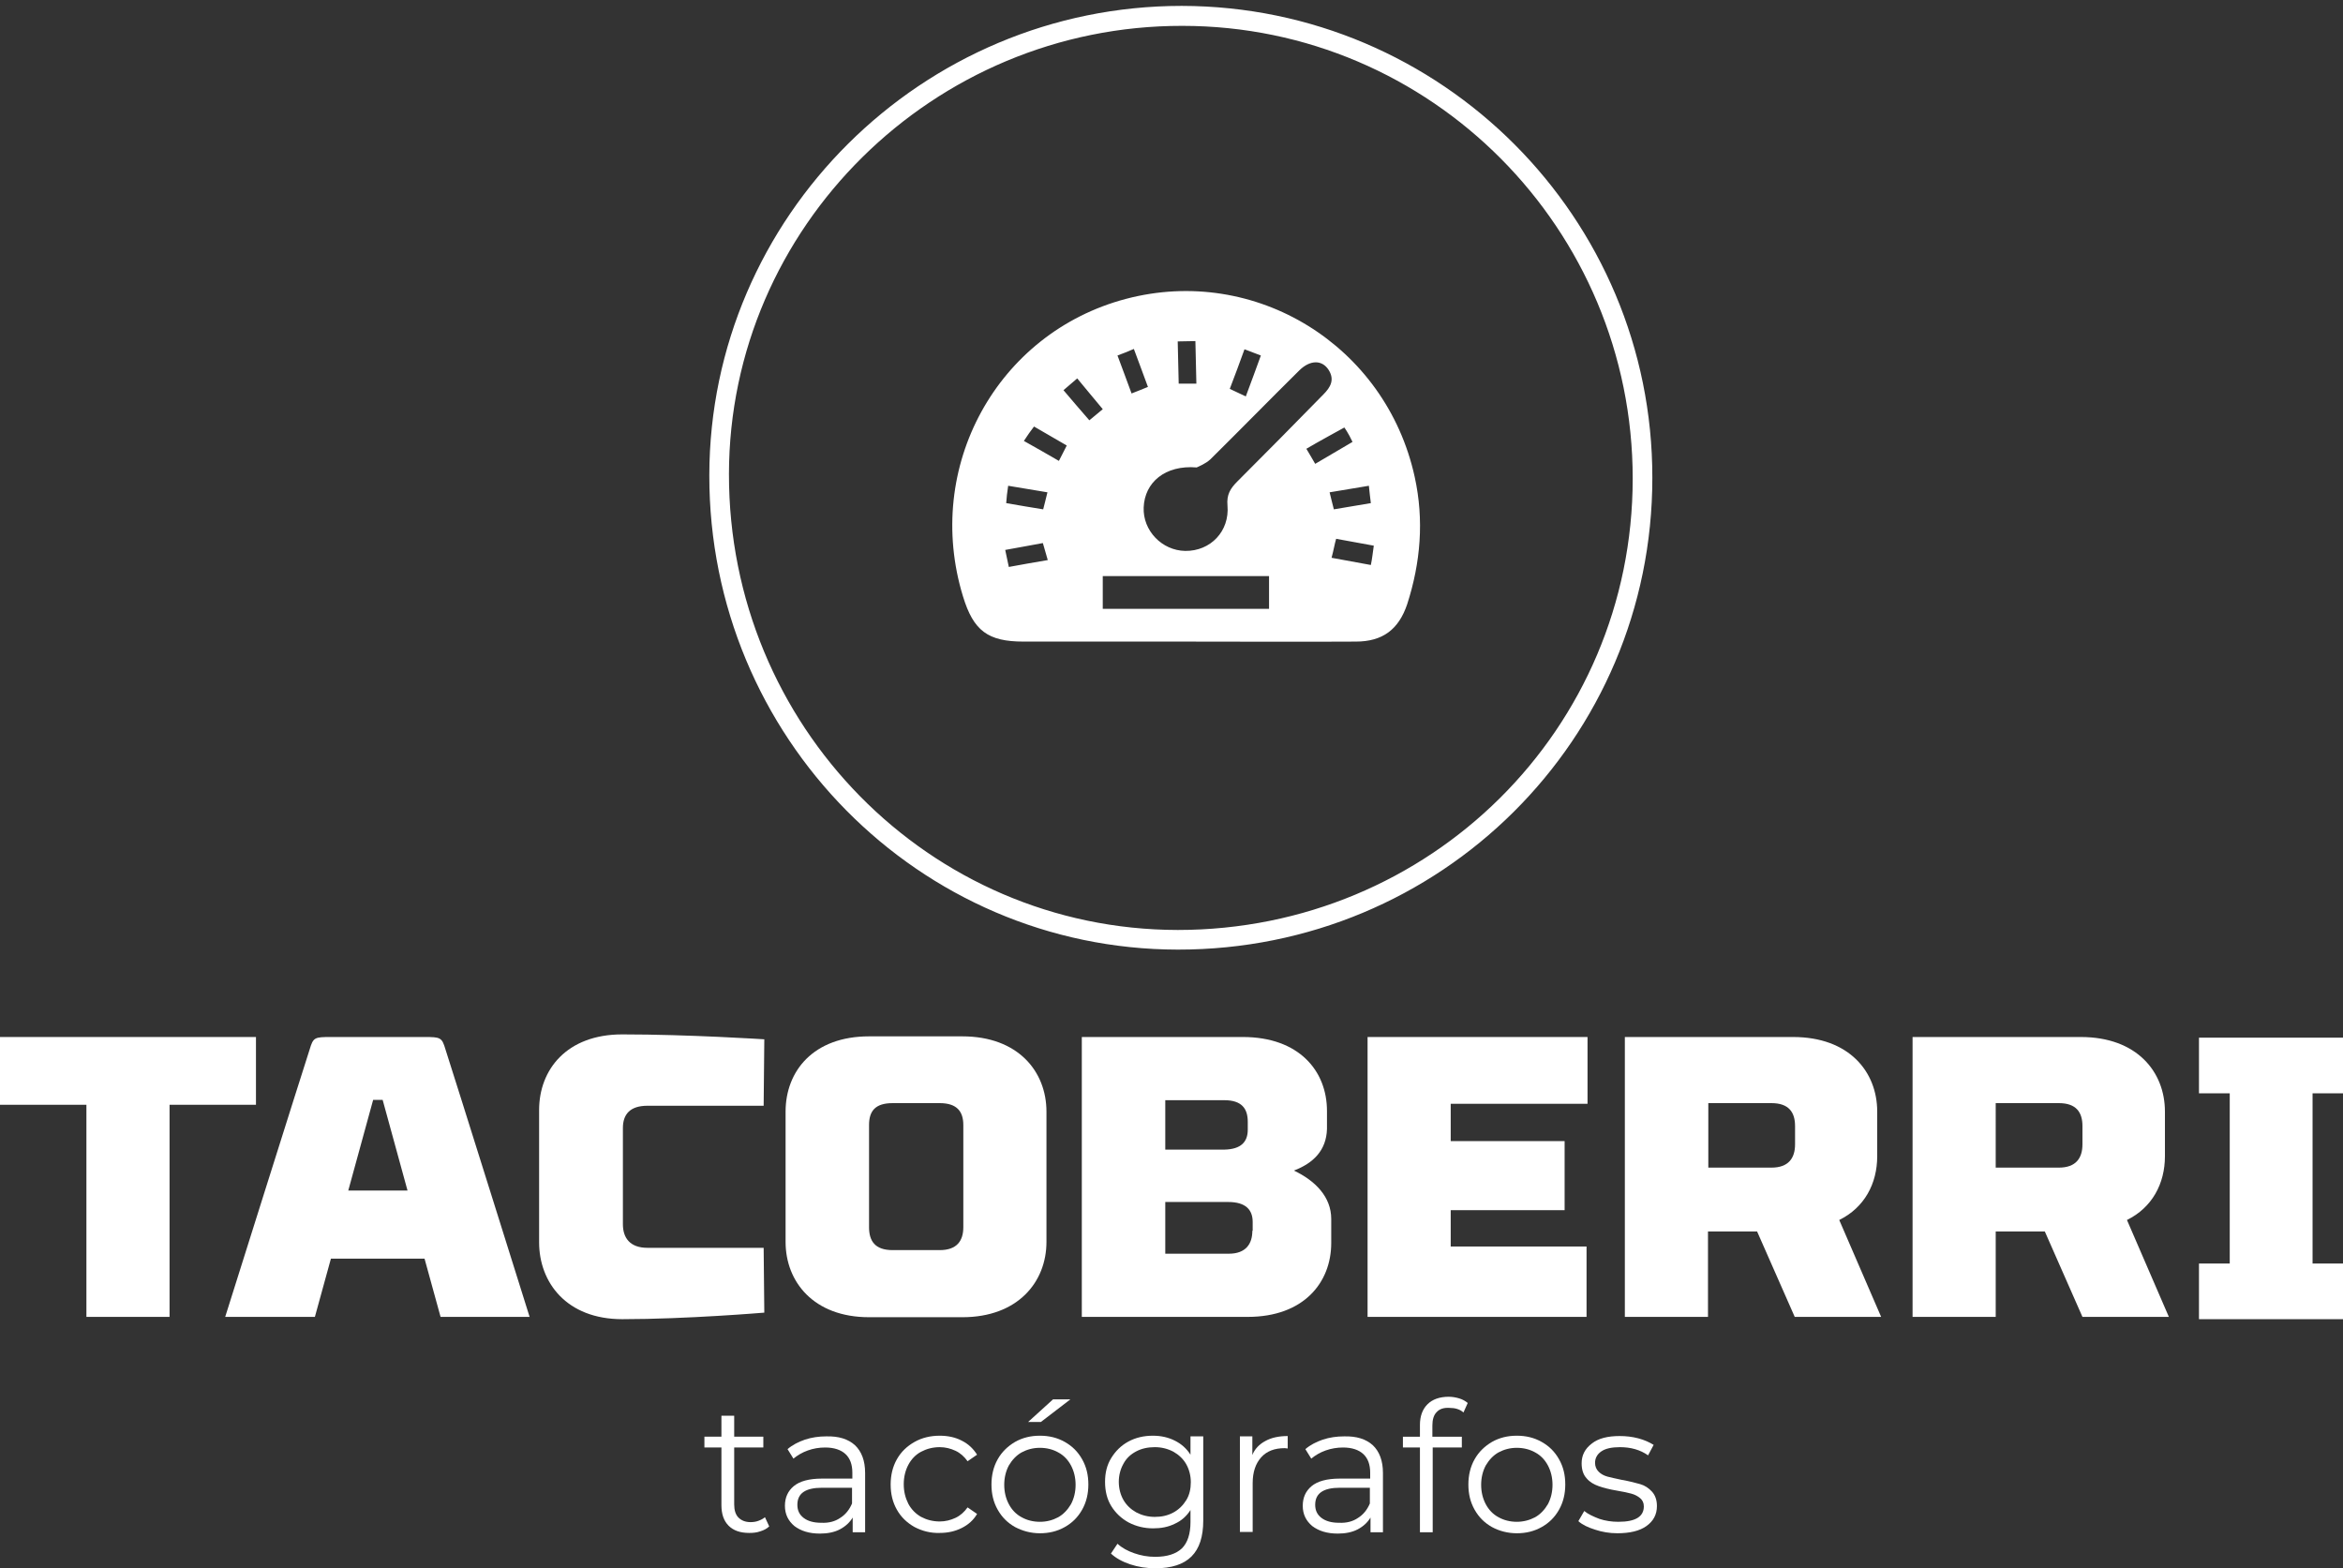 <svg xmlns="http://www.w3.org/2000/svg" xmlns:xlink="http://www.w3.org/1999/xlink" x="0px" y="0px" viewBox="0 0 715.8 479.1" style="enable-background:new 0 0 715.8 479.1;" xml:space="preserve"><rect x="0" y="0" width="715.8" height="479.1" fill="#333333" stroke="none"/><style type="text/css">	.st0{fill:#FFFFFF;}	.st1{enable-background:new    ;}</style><g id="Elipse_1_xA0_Imagen_1_">	<g>		<g>			<path class="st0" d="M361,1.8C440.4,1.9,504.9,66.5,504.8,146c0,79.9-64.7,144.2-145,144.1c-79.1-0.1-143.2-65-143.1-144.9    C216.8,66.2,281.7,1.8,361,1.8z M498.8,146.2c0-76.3-61.6-138.3-137.6-138.3c-76.1-0.1-138.4,61.5-138.5,136.9    c-0.1,76.9,61.2,139.2,137.1,139.3C436.9,284.1,498.8,222.7,498.8,146.2z"></path>		</g>	</g></g><g id="Capa_2_xA0_Imagen_1_">	<path class="st0" d="M432.2,145.7c-8.8-40.2-48.7-64.8-88.2-54.4c-39.4,10.4-61.9,51.4-49.8,90.9c3.2,10.5,7.6,13.8,18.5,13.8  c16.5,0,33,0,49.5,0c17.3,0,34.7,0.1,52,0c8.2,0,13.1-3.7,15.7-11.4C434,171.9,435.1,158.9,432.2,145.7z M380.2,106.7  c1.8,0.7,3.1,1.2,5,1.9c-1.5,4.1-2.9,8-4.6,12.5c-1.9-0.9-3.2-1.5-4.9-2.3C377.3,114.7,378.7,110.8,380.2,106.7z M365.2,104.2  c0.1,4.4,0.2,8.2,0.3,13c-2.1,0-3.5,0-5.4,0c-0.1-4.4-0.2-8.4-0.3-12.9C361.8,104.3,363.2,104.2,365.2,104.2z M346.4,106.6  c1.5,4.1,2.9,7.7,4.3,11.6c-1.8,0.7-3.1,1.3-5,2c-1.4-3.9-2.8-7.5-4.3-11.6C343.1,108,344.5,107.4,346.4,106.6z M308,148.4  c4.1,0.7,7.7,1.3,12,2c-0.5,2.2-0.9,3.5-1.3,5.2c-3.8-0.6-7.3-1.2-11.3-1.9C307.5,152,307.7,150.5,308,148.4z M308.2,173.2  c-0.4-1.8-0.7-3.2-1.1-5.2c4-0.7,7.6-1.4,11.5-2.1c0.5,1.7,0.9,3.1,1.5,5.2C315.8,171.8,312.1,172.5,308.2,173.2z M323.5,140.8  c-3.6-2.1-6.8-3.9-10.7-6.1c1.2-1.8,2-3,3.1-4.4c3.4,2,6.5,3.8,10,5.8C325.1,137.7,324.4,139,323.5,140.8z M332.8,128.4  c-2.7-3.1-5.2-6-7.9-9.2c1.5-1.3,2.7-2.3,4.2-3.6c2.6,3.2,5,6,7.8,9.4C335.3,126.3,334.3,127.2,332.8,128.4z M387.7,186  c-16.9,0-33.5,0-50.8,0c0-0.1,0-0.2,0-0.3c0,0,0,0,0,0c0-3.3,0-6.3,0-9.7c16.9,0,33.7,0,50.8,0c0,0.1,0,0.2,0,0.3c0,0,0,0,0,0  C387.7,179.5,387.7,182.6,387.7,186z M378,147.1c-2.1,2.1-3.3,4-3,7.3c0.7,7.9-5.2,14-12.9,13.9c-7.1-0.1-13-6.2-12.7-13.3  c0.3-7.6,6.5-13,16.2-12.2c0.6-0.3,2.7-1.1,4.2-2.5c9.1-9,18.1-18.2,27.2-27.2c3.3-3.2,6.9-3.2,8.9-0.1c1.9,3,0.6,5.3-1.6,7.5  C395.6,129.4,386.8,138.3,378,147.1z M399.1,137.1c3-1.8,11.6-6.5,11.6-6.5s1.2,1.6,2.5,4.4c-3.6,2.1-7.3,4.3-11.4,6.7  C400.9,140.1,400.1,138.8,399.1,137.1z M418.2,148.4c0.2,2.1,0.4,3.6,0.6,5.3c-4.1,0.7-7.6,1.3-11.3,1.9c-0.4-1.7-0.8-3-1.3-5.2  C410.4,149.7,414.1,149.1,418.2,148.4z M418.8,172.6c-3.9-0.7-7.6-1.4-12-2.2c0.7-2.6,0.9-4.1,1.4-5.8c3.9,0.7,7.6,1.4,11.5,2.1  C419.4,168.7,419.2,170.8,418.8,172.6z"></path></g><g id="tac&#xF3;grafos">	<g>		<path class="st0" d="M235,466.3c-0.7,0.7-1.7,1.2-2.7,1.5c-1.1,0.4-2.2,0.5-3.4,0.5c-2.7,0-4.8-0.7-6.3-2.2   c-1.5-1.5-2.2-3.6-2.2-6.3v-17.6h-5.2v-3.3h5.2v-6.4h3.9v6.4h8.9v3.3h-8.9v17.4c0,1.7,0.4,3.1,1.3,4c0.9,0.9,2.1,1.4,3.7,1.4   c0.8,0,1.6-0.1,2.4-0.4c0.8-0.3,1.4-0.6,2-1.1L235,466.3z"></path>		<path class="st0" d="M261.2,441.5c2,1.9,3.1,4.7,3.1,8.5v18.1h-3.8v-4.5c-0.9,1.5-2.2,2.7-3.9,3.6c-1.7,0.9-3.8,1.3-6.1,1.3   c-3.3,0-5.8-0.8-7.8-2.3c-1.9-1.6-2.9-3.6-2.9-6.2c0-2.5,0.9-4.5,2.7-6c1.8-1.5,4.7-2.3,8.6-2.3h9.3v-1.8c0-2.5-0.7-4.4-2.1-5.7   c-1.4-1.3-3.5-2-6.2-2c-1.9,0-3.6,0.3-5.3,0.9c-1.7,0.6-3.2,1.5-4.4,2.5l-1.8-2.9c1.5-1.3,3.3-2.2,5.3-2.9c2.1-0.7,4.3-1,6.5-1   C256.2,438.7,259.1,439.6,261.2,441.5z M256.7,463.7c1.6-1,2.8-2.5,3.6-4.4v-4.8h-9.2c-5,0-7.5,1.7-7.5,5.2c0,1.7,0.6,3,1.9,4   c1.3,1,3.1,1.5,5.4,1.5C253.2,465.3,255.1,464.8,256.7,463.7z"></path>		<path class="st0" d="M279.4,466.5c-2.3-1.3-4.1-3-5.4-5.3c-1.3-2.3-1.9-4.8-1.9-7.7c0-2.8,0.6-5.4,1.9-7.7c1.3-2.3,3.1-4,5.4-5.3   c2.3-1.3,4.9-1.9,7.7-1.9c2.5,0,4.8,0.5,6.7,1.5c2,1,3.5,2.4,4.7,4.3l-2.9,2c-1-1.4-2.2-2.5-3.7-3.2c-1.5-0.7-3.1-1.1-4.8-1.1   c-2.1,0-4,0.5-5.7,1.4c-1.7,0.9-3,2.3-3.9,4c-0.9,1.7-1.4,3.7-1.4,5.9c0,2.3,0.5,4.2,1.4,6c0.9,1.7,2.3,3.1,3.9,4   c1.7,0.9,3.6,1.4,5.7,1.4c1.7,0,3.3-0.4,4.8-1.1c1.5-0.7,2.7-1.8,3.7-3.2l2.9,2c-1.1,1.9-2.7,3.3-4.7,4.3c-2,1-4.2,1.5-6.7,1.5   C284.3,468.4,281.7,467.7,279.4,466.5z"></path>		<path class="st0" d="M310.1,466.5c-2.3-1.3-4-3-5.3-5.3c-1.3-2.3-1.9-4.8-1.9-7.7c0-2.8,0.6-5.4,1.9-7.7c1.3-2.3,3.1-4,5.3-5.3   c2.3-1.3,4.8-1.9,7.6-1.9c2.8,0,5.3,0.6,7.6,1.9c2.3,1.3,4,3,5.3,5.3c1.3,2.3,1.9,4.8,1.9,7.7c0,2.8-0.6,5.4-1.9,7.7   c-1.3,2.3-3,4-5.3,5.3c-2.3,1.3-4.8,1.9-7.6,1.9C314.9,468.4,312.4,467.7,310.1,466.5z M323.3,463.5c1.6-0.9,2.9-2.3,3.9-4   c0.9-1.7,1.4-3.7,1.4-5.9s-0.5-4.2-1.4-5.9c-0.9-1.7-2.2-3.1-3.9-4c-1.6-0.9-3.5-1.4-5.6-1.4c-2.1,0-3.9,0.5-5.6,1.4   c-1.6,0.9-2.9,2.3-3.9,4c-0.9,1.7-1.4,3.7-1.4,5.9s0.5,4.2,1.4,5.9c0.9,1.7,2.2,3.1,3.9,4c1.6,0.9,3.5,1.4,5.6,1.4   C319.8,464.9,321.6,464.4,323.3,463.5z M321.7,427.5h5.3l-9,6.9h-3.9L321.7,427.5z"></path>		<path class="st0" d="M367.6,438.9v25.6c0,5-1.2,8.6-3.6,11c-2.4,2.4-6.1,3.6-11,3.6c-2.7,0-5.3-0.4-7.7-1.2   c-2.4-0.8-4.4-1.9-5.9-3.3l2-3c1.4,1.3,3.1,2.2,5.1,2.9c2,0.7,4.1,1.1,6.4,1.1c3.7,0,6.4-0.9,8.2-2.6c1.7-1.7,2.6-4.4,2.6-8v-3.7   c-1.2,1.9-2.8,3.3-4.8,4.2c-2,1-4.2,1.4-6.6,1.4c-2.7,0-5.2-0.6-7.5-1.8c-2.2-1.2-4-2.9-5.3-5s-1.9-4.6-1.9-7.4s0.6-5.2,1.9-7.3   c1.3-2.1,3-3.8,5.2-5s4.7-1.8,7.5-1.8c2.5,0,4.7,0.5,6.7,1.5c2,1,3.6,2.4,4.8,4.3v-5.6H367.6z M358.4,462.1c1.7-0.9,3-2.2,4-3.8   s1.4-3.5,1.4-5.5s-0.5-3.9-1.4-5.5s-2.3-2.9-3.9-3.8c-1.7-0.9-3.6-1.4-5.7-1.4c-2.1,0-4,0.4-5.7,1.3c-1.7,0.9-3,2.1-3.9,3.8   c-0.9,1.6-1.4,3.5-1.4,5.5s0.5,3.9,1.4,5.5c0.9,1.6,2.3,2.9,3.9,3.8c1.7,0.9,3.6,1.4,5.7,1.4S356.7,463,358.4,462.1z"></path>		<path class="st0" d="M386.6,440.2c1.8-1,4.1-1.5,6.8-1.5v3.8l-0.9-0.1c-3.1,0-5.5,0.9-7.2,2.8c-1.7,1.9-2.6,4.5-2.6,7.9v14.9h-3.9   v-29.2h3.8v5.7C383.3,442.7,384.7,441.2,386.6,440.2z"></path>		<path class="st0" d="M419.4,441.5c2,1.9,3.1,4.7,3.1,8.5v18.1h-3.8v-4.5c-0.9,1.5-2.2,2.7-3.9,3.6c-1.7,0.9-3.8,1.3-6.1,1.3   c-3.3,0-5.8-0.8-7.8-2.3c-1.9-1.6-2.9-3.6-2.9-6.2c0-2.5,0.9-4.5,2.7-6c1.8-1.5,4.7-2.3,8.6-2.3h9.3v-1.8c0-2.5-0.7-4.4-2.1-5.7   c-1.4-1.3-3.5-2-6.2-2c-1.8,0-3.6,0.3-5.3,0.9c-1.7,0.6-3.2,1.5-4.4,2.5l-1.8-2.9c1.5-1.3,3.3-2.2,5.3-2.9c2.1-0.7,4.3-1,6.5-1   C414.4,438.7,417.3,439.6,419.4,441.5z M414.9,463.7c1.6-1,2.8-2.5,3.6-4.4v-4.8h-9.2c-5,0-7.5,1.7-7.5,5.2c0,1.7,0.6,3,1.9,4   c1.3,1,3.1,1.5,5.4,1.5C411.4,465.3,413.3,464.8,414.9,463.7z"></path>		<path class="st0" d="M438.9,431.4c-0.9,0.9-1.3,2.3-1.3,4.1v3.4h9v3.3h-8.9v25.9h-3.9v-25.9h-5.2v-3.3h5.2v-3.6   c0-2.7,0.8-4.8,2.3-6.3s3.7-2.3,6.5-2.3c1.1,0,2.2,0.2,3.2,0.5c1,0.3,1.9,0.8,2.6,1.4l-1.3,2.9c-1.1-1-2.6-1.4-4.3-1.4   C441.1,430,439.8,430.4,438.9,431.4z"></path>		<path class="st0" d="M455.8,466.5c-2.3-1.3-4-3-5.3-5.3c-1.3-2.3-1.9-4.8-1.9-7.7c0-2.8,0.6-5.4,1.9-7.7c1.3-2.3,3.1-4,5.3-5.3   c2.3-1.3,4.8-1.9,7.6-1.9c2.8,0,5.3,0.6,7.6,1.9c2.3,1.3,4,3,5.3,5.3c1.3,2.3,1.9,4.8,1.9,7.7c0,2.8-0.6,5.4-1.9,7.7   c-1.3,2.3-3,4-5.3,5.3c-2.3,1.3-4.8,1.9-7.6,1.9C460.6,468.4,458,467.7,455.8,466.5z M469,463.5c1.6-0.9,2.9-2.3,3.9-4   c0.9-1.7,1.4-3.7,1.4-5.9s-0.5-4.2-1.4-5.9c-0.9-1.7-2.2-3.1-3.9-4c-1.6-0.9-3.5-1.4-5.6-1.4c-2.1,0-3.9,0.5-5.6,1.4   c-1.6,0.9-2.9,2.3-3.9,4c-0.9,1.7-1.4,3.7-1.4,5.9s0.5,4.2,1.4,5.9c0.9,1.7,2.2,3.1,3.9,4c1.6,0.9,3.5,1.4,5.6,1.4   C465.4,464.9,467.3,464.4,469,463.5z"></path>		<path class="st0" d="M487.3,467.3c-2.2-0.7-3.9-1.5-5.1-2.6l1.8-3.1c1.2,1,2.8,1.7,4.6,2.4c1.8,0.6,3.8,0.9,5.8,0.9   c2.7,0,4.6-0.4,5.9-1.2c1.3-0.8,1.9-2,1.9-3.5c0-1.1-0.4-1.9-1.1-2.5c-0.7-0.6-1.6-1.1-2.7-1.4c-1.1-0.3-2.5-0.6-4.3-0.9   c-2.4-0.4-4.3-0.9-5.7-1.4c-1.4-0.5-2.7-1.2-3.7-2.4c-1-1.1-1.5-2.6-1.5-4.6c0-2.4,1-4.4,3.1-6c2-1.6,4.9-2.3,8.5-2.3   c1.9,0,3.8,0.2,5.7,0.7c1.9,0.5,3.4,1.2,4.7,2l-1.7,3.2c-2.4-1.7-5.3-2.5-8.6-2.5c-2.5,0-4.4,0.4-5.7,1.3   c-1.3,0.9-1.9,2.1-1.9,3.5c0,1.1,0.4,2,1.1,2.7s1.6,1.2,2.7,1.5c1.1,0.3,2.6,0.6,4.4,1c2.3,0.4,4.2,0.9,5.6,1.3   c1.4,0.4,2.6,1.2,3.6,2.3c1,1.1,1.5,2.6,1.5,4.4c0,2.6-1.1,4.6-3.2,6.1c-2.1,1.5-5.1,2.2-8.9,2.2   C491.7,468.4,489.4,468,487.3,467.3z"></path>	</g></g><g id="Rect&#xE1;ngulo_1_1_" class="st1"></g><g id="Rect&#xE1;ngulo_1_copia_1_" class="st1"></g><g id="TACOBERR"></g><g id="I">	<g>		<polygon class="st0" points="78.2,316.8 0,316.8 0,337.5 26.4,337.5 26.4,402.3 51.8,402.3 51.8,337.5 78.2,337.5   "></polygon>		<path class="st0" d="M129.6,316.8h-28.5c-5,0-5.4,0.1-6.5,3.8c-2,6.1-25.8,81.7-25.8,81.7h27.4l4.9-17.8h28.6l4.9,17.8h27.2   c0,0-23.7-75.6-25.7-81.7C135,316.9,134.6,316.8,129.6,316.8z M106.4,363.7l7.6-27.7h2.9l7.6,27.7H106.4z"></path>		<path class="st0" d="M197.8,337.8h35.5l0.2-20.3c0,0-23.1-1.5-43.4-1.5c-17,0-25.4,10.8-25.4,23.1v40.4c0,12.3,8.4,23.5,25.4,23.5   c19.7,0,43.4-2,43.4-2l-0.2-19.8h-35.5c-5.4,0-7.5-3.1-7.5-7.2v-29.4C190.3,340.5,192.4,337.8,197.8,337.8z"></path>		<path class="st0" d="M294,316.6h-28.5c-17,0-25.5,10.6-25.5,23v39.8c0,12.2,8.6,23,25.5,23H294c17,0,25.7-10.8,25.7-23v-39.8   C319.7,327.3,311,316.6,294,316.6z M294.3,374.9c0,4.2-2,7-7.2,7h-14.4c-5.4,0-7.2-2.8-7.2-7v-31.2c0-4.2,1.8-6.7,7.2-6.7h14.4   c5.3,0,7.2,2.6,7.2,6.7V374.9z"></path>		<path class="st0" d="M395.3,357.6c6-2.3,9.9-6.2,10.1-12.7v-5.5c0-12.3-8.6-22.6-25.7-22.6h-49.2v85.5h50.7   c17,0,25.5-10.4,25.5-22.6v-7.3C406.7,365.6,401.8,360.7,395.3,357.6z M356,336.1h18c5.4,0,7.2,2.6,7.2,6.6v2.4c0,3.7-2,6-7.2,6.1   h-18V336.1z M382.6,376c0,4-2,7-7.2,7H356v-15.8h19.2c5.4,0,7.5,2.4,7.5,6.1V376z"></path>		<polygon class="st0" points="417.8,402.3 484.7,402.3 484.7,380.8 443.2,380.8 443.2,369.7 478,369.7 478,348.6 443.2,348.6    443.2,337.2 485,337.2 485,316.8 417.8,316.8   "></polygon>		<path class="st0" d="M573.5,353.2v-13.6c0-12.2-8.6-22.8-25.7-22.8h-51.4v85.5h25.4v-26.1h15l11.5,26.1h26.4l-12.8-29.6   C569.6,368.9,573.5,361.6,573.5,353.2z M548.4,349.6c0,4.2-2,7.1-7.2,7.1h-19.3V337h19.3c5.3,0,7.2,2.8,7.2,7V349.6z"></path>		<path class="st0" d="M661.4,353.2v-13.6c0-12.2-8.6-22.8-25.7-22.8h-51.4v85.5h25.4v-26.1h15l11.5,26.1h26.4l-12.8-29.6   C657.5,368.9,661.4,361.6,661.4,353.2z M636.2,349.6c0,4.2-2,7.1-7.2,7.1h-19.3V337H629c5.3,0,7.2,2.8,7.2,7V349.6z"></path>		<polygon class="st0" points="715.8,334 715.8,317 671.8,317 671.8,334 681.2,334 681.2,386 671.8,386 671.8,403 681.2,403    706.5,403 715.8,403 715.8,386 706.5,386 706.5,334   "></polygon>	</g></g></svg>